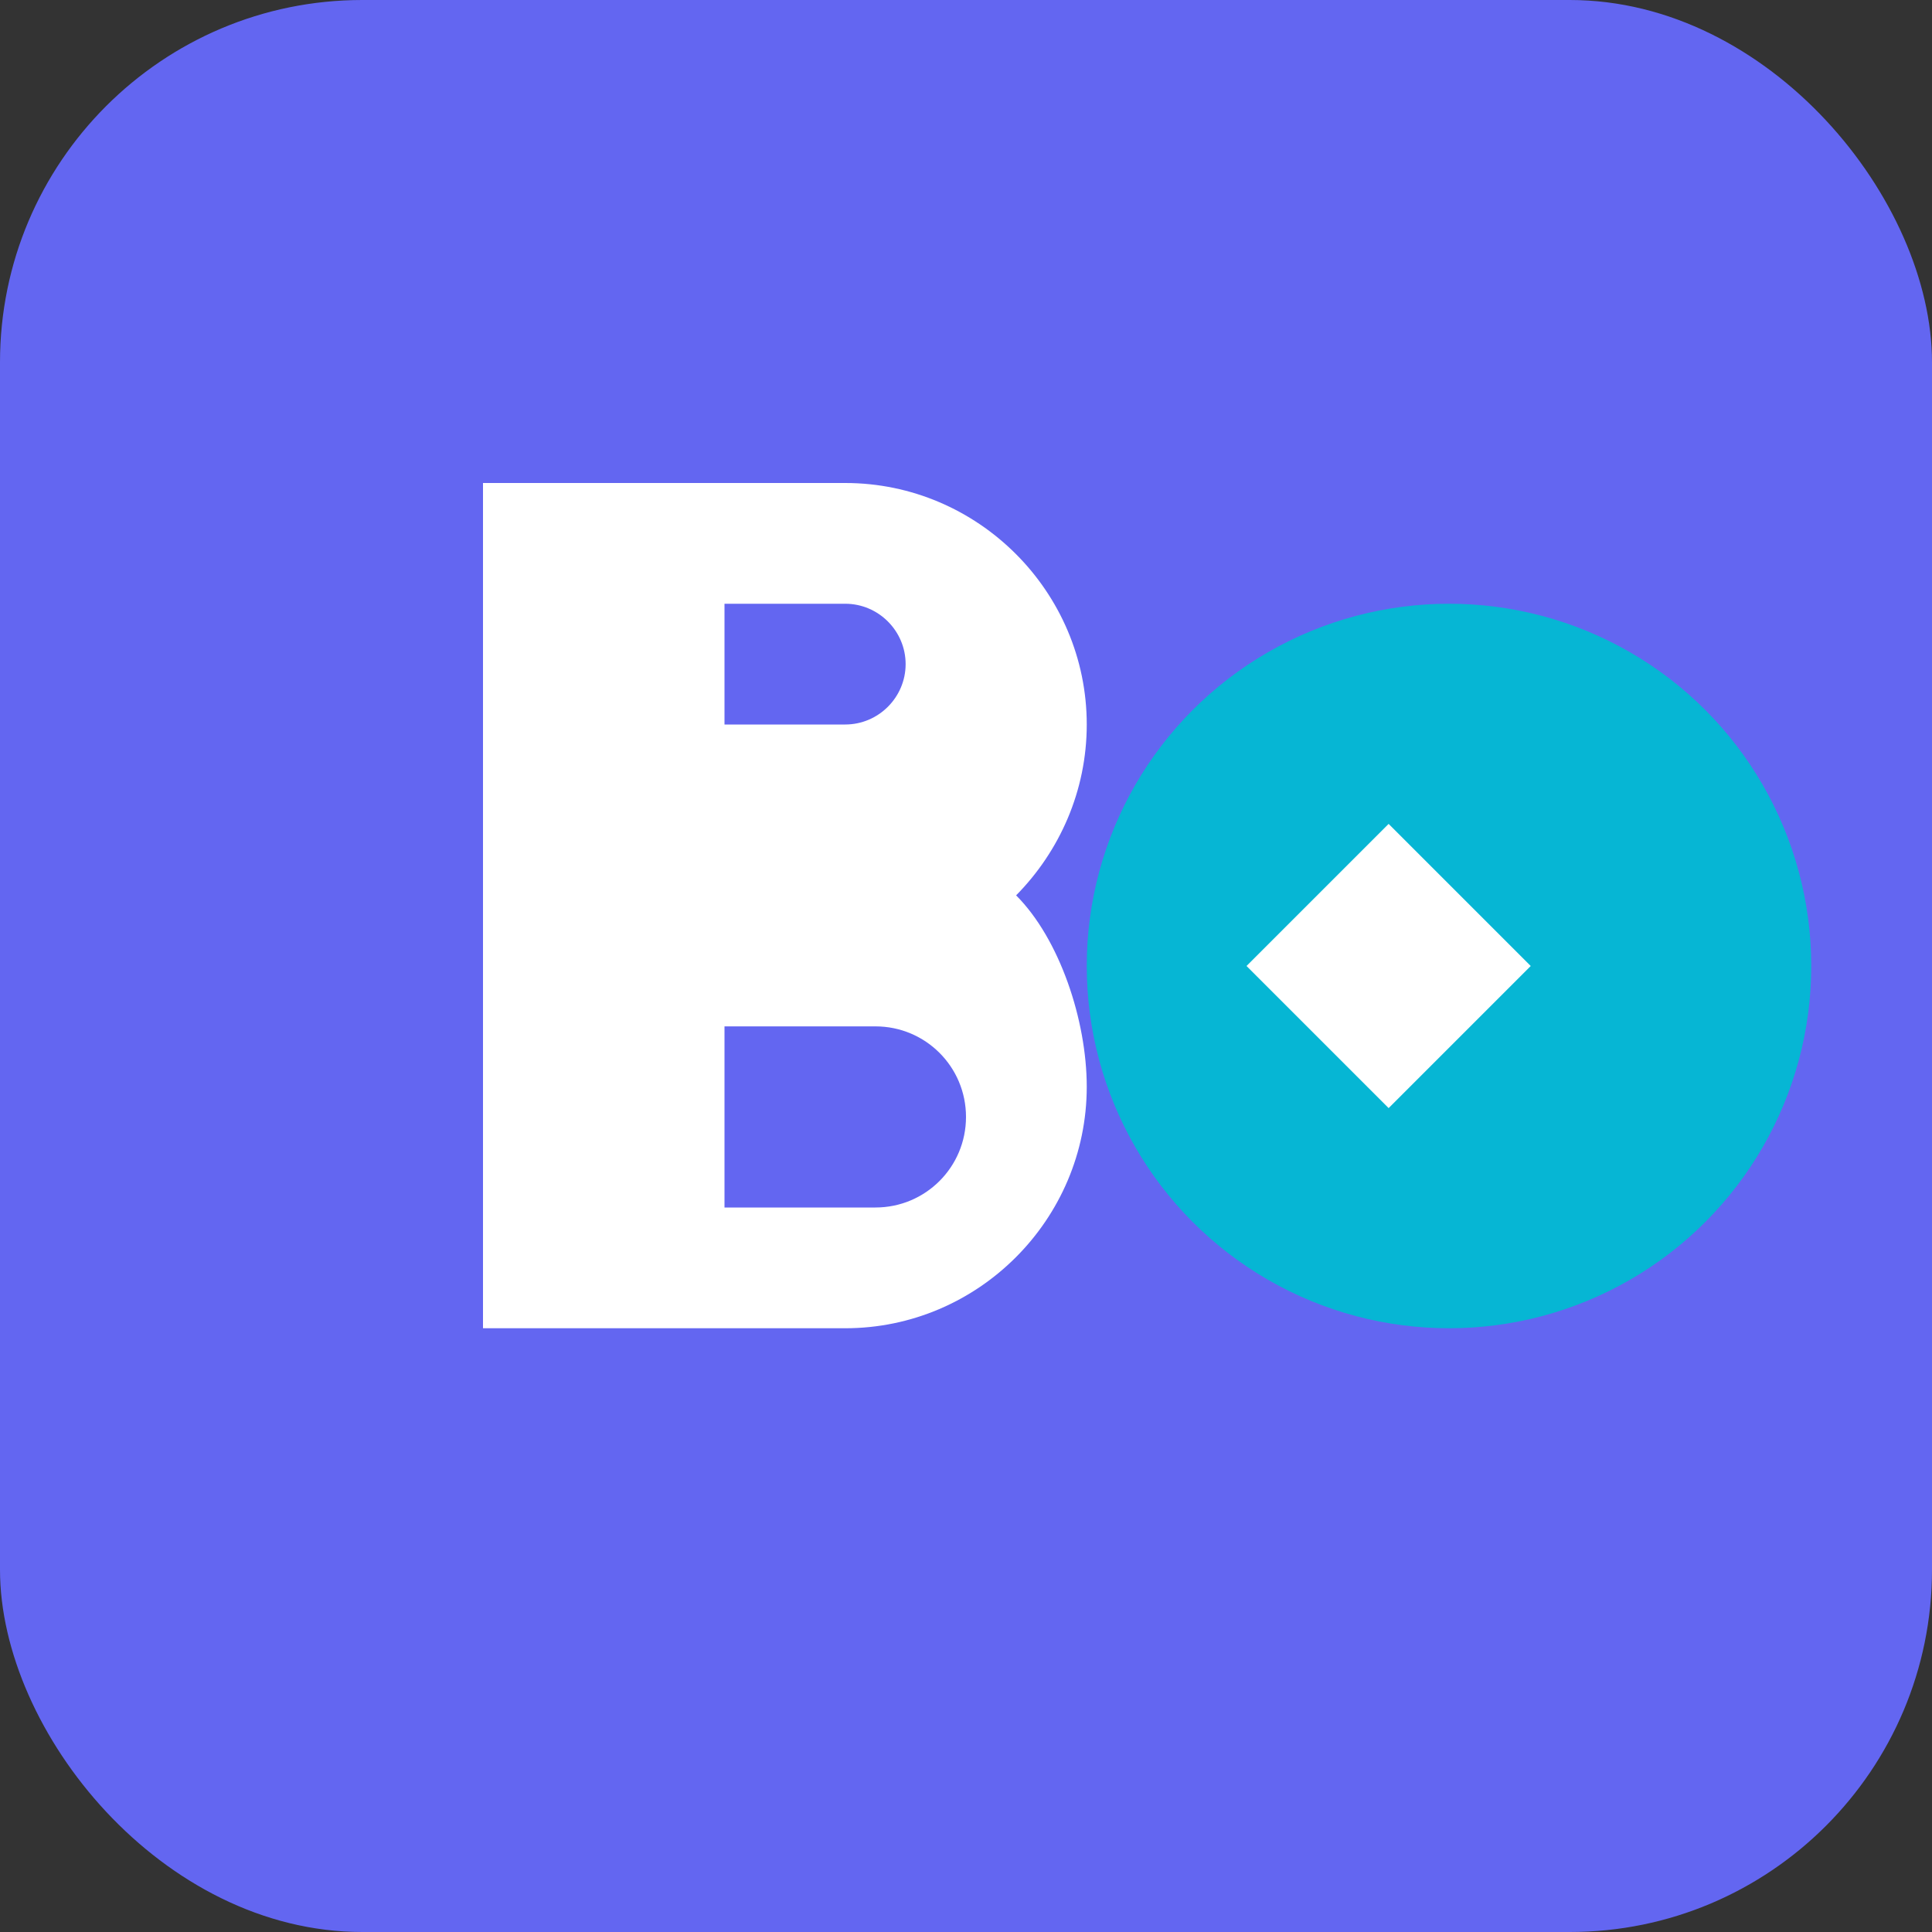 <svg width="32" height="32" viewBox="0 0 32 32" fill="none" xmlns="http://www.w3.org/2000/svg">
  <rect x="0" y="0" width="32" height="32" fill="#333333" stroke="none"/>
  <rect width="32" height="32" rx="6" fill="#6366f1"/>
  <path d="M8 24V8h6c2.2 0 4 1.8 4 4 0 1.1-.45 2.1-1.17 2.83C17.55 15.55 18 16.9 18 18c0 2.2-1.8 4-4 4H8z" fill="white"/>
  <path d="M12 12h2c.55 0 1-.45 1-1s-.45-1-1-1h-2v2z" fill="#6366f1"/>
  <path d="M12 20h2.5c.83 0 1.5-.67 1.5-1.5s-.67-1.5-1.5-1.5H12v3z" fill="#6366f1"/>
  <circle cx="24" cy="16" r="6" fill="#06b6d4"/>
  <path d="M21 16l2-2 2 2-2 2-2-2z" fill="white" stroke="white" stroke-width="0.5"/>
</svg>
